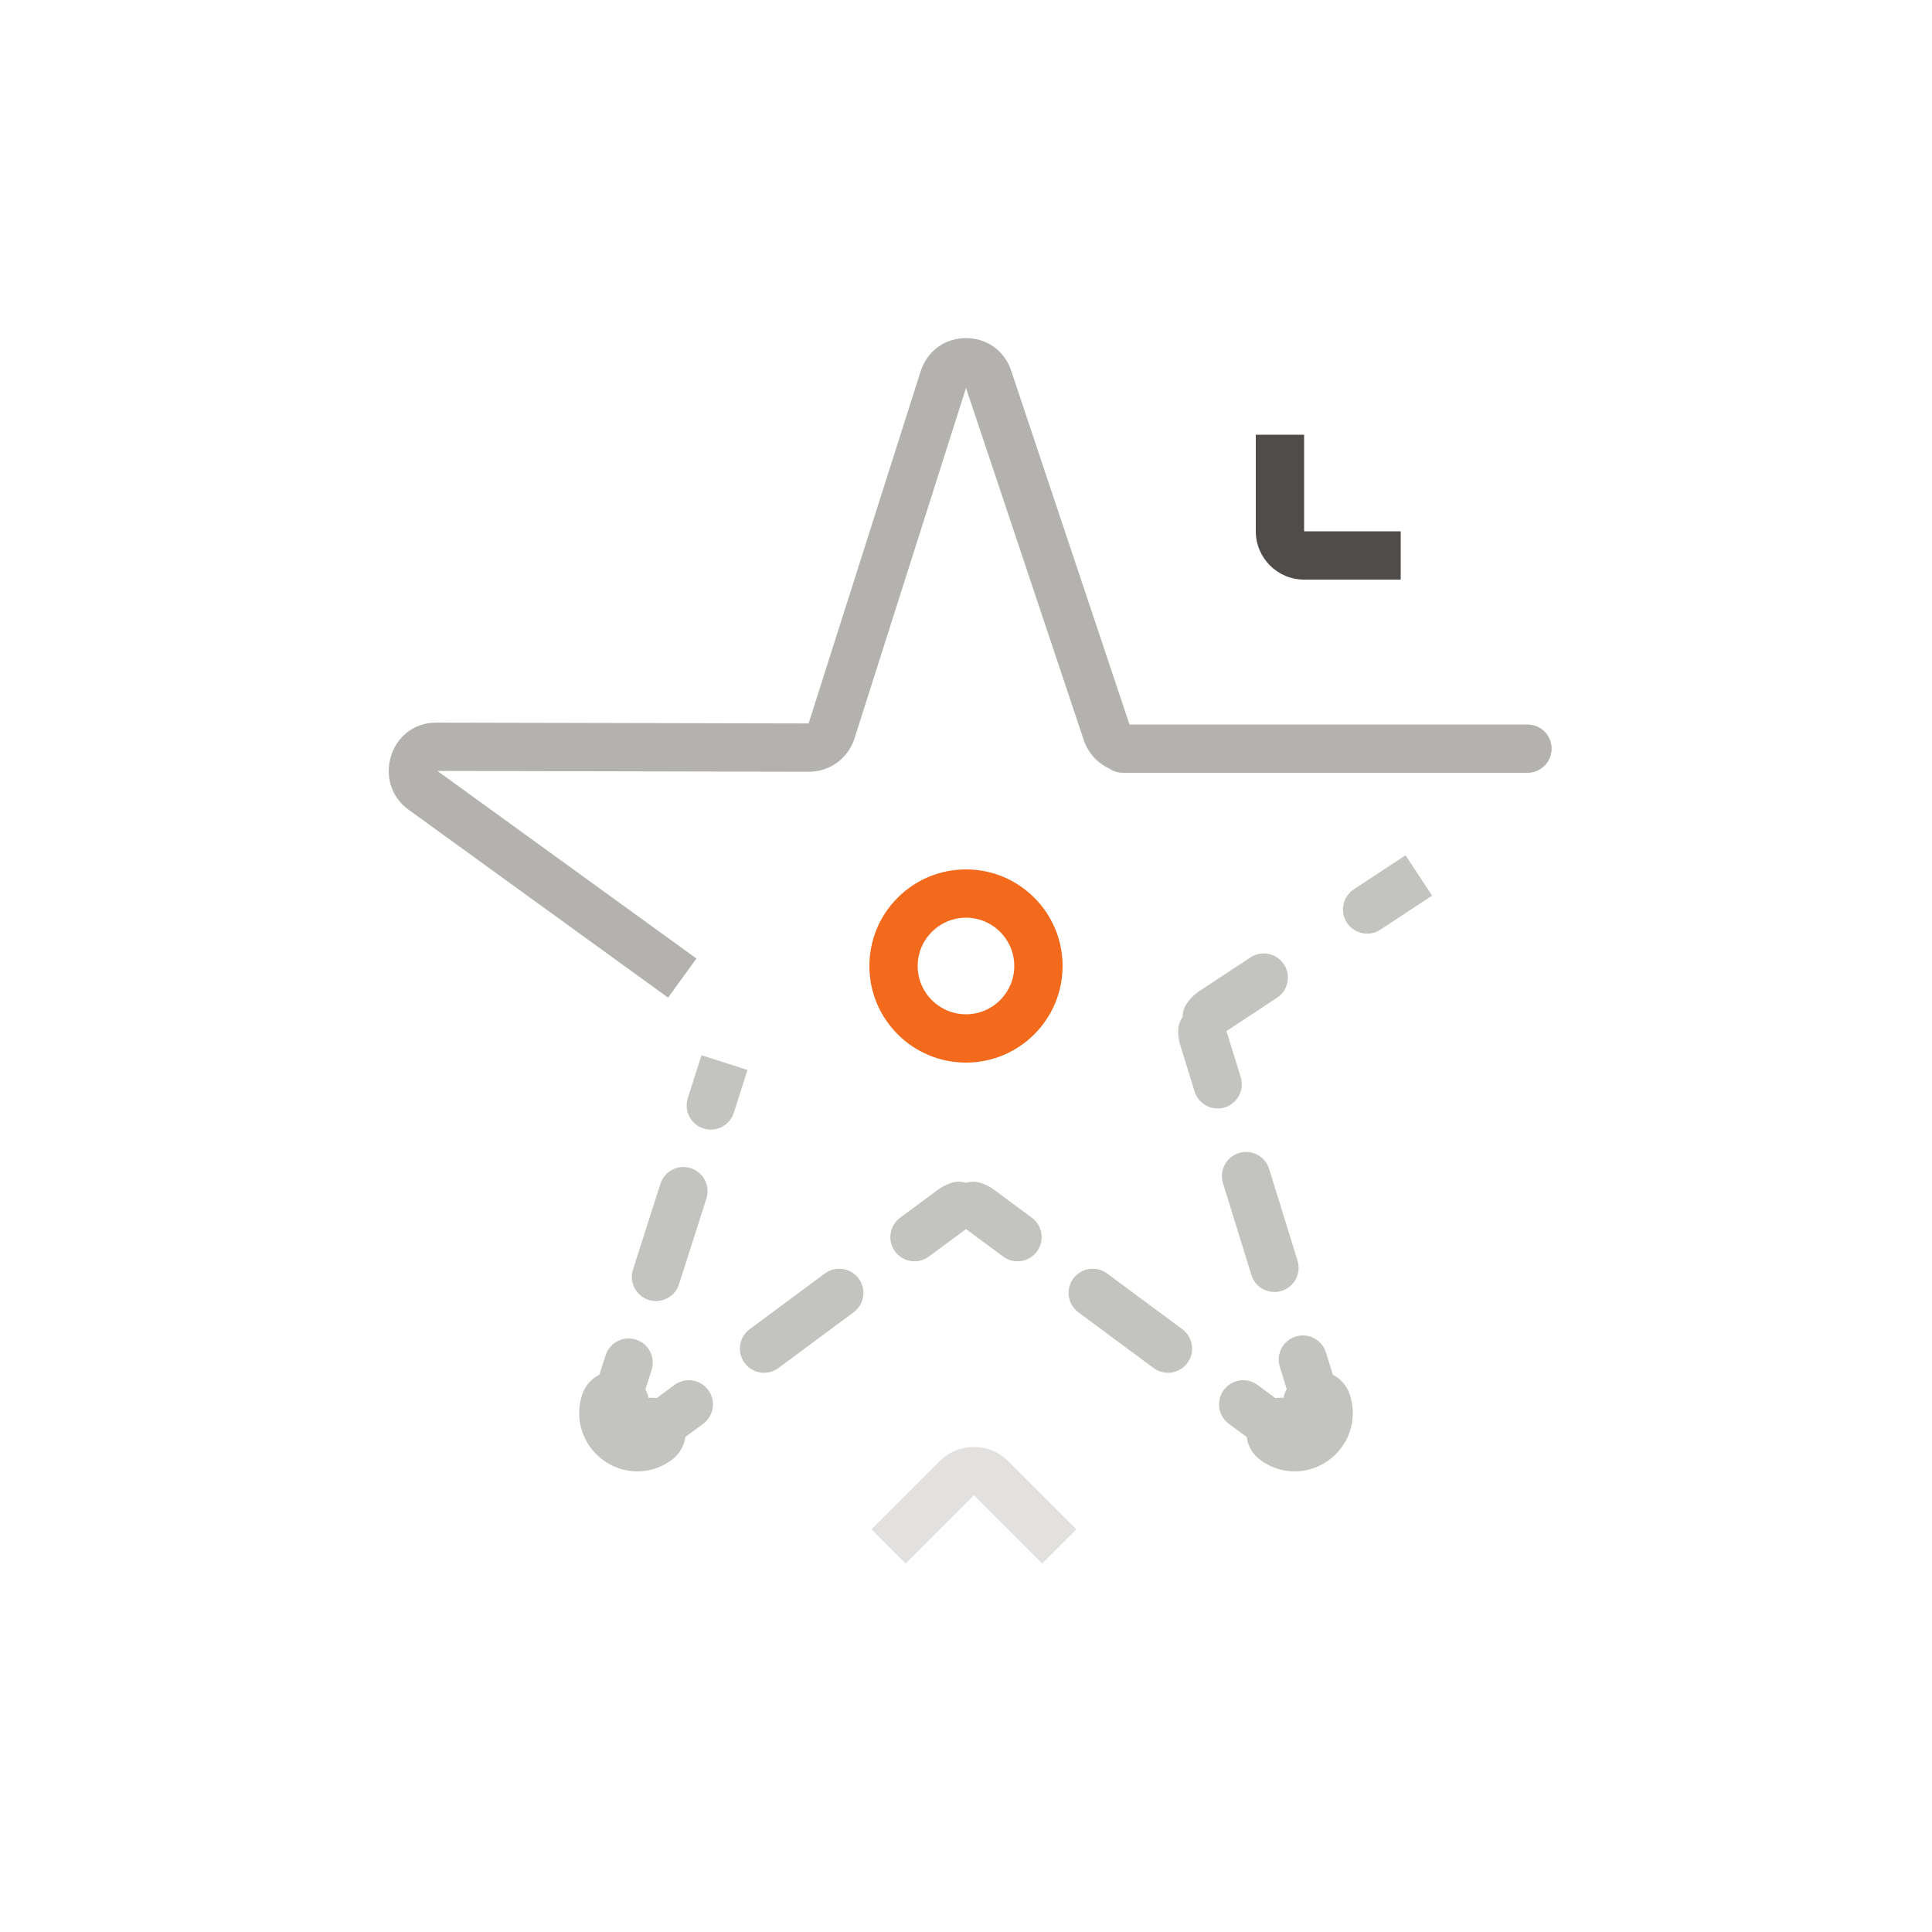 <svg width="112" height="112" viewBox="0 0 112 112" fill="none" xmlns="http://www.w3.org/2000/svg">
<path d="M53.367 21.537C54.186 18.958 57.803 18.954 58.631 21.525L65.476 41.996L65.477 42H88.55C89.323 42 89.95 42.627 89.95 43.4C89.95 44.173 89.323 44.8 88.55 44.8L65.454 44.8L65.452 44.8C65.449 44.8 65.446 44.8 65.443 44.8H65.1C64.803 44.8 64.528 44.708 64.301 44.55C63.608 44.231 63.061 43.63 62.818 42.875L56.001 22.491L49.538 42.803C49.174 43.948 48.114 44.742 46.898 44.739L25.356 44.692L40.372 55.566L38.729 57.834L23.672 46.929C21.544 45.367 22.579 41.885 25.307 41.891L46.875 41.939L53.367 21.537Z" fill="#B4B2AF"/>
<path fill-rule="evenodd" clip-rule="evenodd" d="M83.02 51.919L80.023 53.893C79.378 54.319 78.51 54.14 78.084 53.494C77.659 52.849 77.837 51.98 78.483 51.555L81.48 49.581L83.02 51.919ZM74.429 55.902C74.854 56.547 74.676 57.416 74.03 57.841L71.099 59.772L71.103 59.786L71.927 62.446C72.155 63.184 71.742 63.968 71.003 64.197C70.265 64.426 69.48 64.012 69.252 63.274L68.43 60.62C68.342 60.342 68.298 60.056 68.298 59.774C68.297 59.47 68.394 59.188 68.558 58.958C68.557 58.675 68.642 58.388 68.82 58.14C68.987 57.906 69.194 57.694 69.435 57.517C69.454 57.503 69.473 57.49 69.493 57.477L72.49 55.503C73.135 55.078 74.004 55.256 74.429 55.902ZM39.872 63.658L40.666 61.174L43.333 62.026L42.539 64.511C42.304 65.247 41.516 65.654 40.78 65.418C40.043 65.183 39.637 64.395 39.872 63.658ZM71.822 66.841C72.561 66.613 73.345 67.026 73.573 67.765L75.22 73.084C75.449 73.823 75.035 74.607 74.297 74.835C73.558 75.064 72.774 74.651 72.545 73.912L70.898 68.593C70.67 67.854 71.083 67.07 71.822 66.841ZM40.044 67.72C40.78 67.956 41.187 68.743 40.951 69.48L39.363 74.449C39.127 75.186 38.34 75.592 37.603 75.356C36.867 75.121 36.46 74.333 36.696 73.597L38.284 68.628C38.519 67.891 39.307 67.485 40.044 67.72ZM56 68.572C56.272 68.485 56.572 68.48 56.864 68.577C57.138 68.668 57.399 68.802 57.638 68.979L59.819 70.594C60.44 71.055 60.571 71.931 60.11 72.553C59.65 73.174 58.773 73.305 58.152 72.844L56 71.25L53.847 72.844C53.226 73.305 52.349 73.174 51.889 72.553C51.429 71.931 51.559 71.055 52.181 70.594L54.361 68.979C54.6 68.802 54.862 68.668 55.136 68.577C55.427 68.48 55.728 68.485 56 68.572ZM49.778 74.117C50.238 74.738 50.108 75.615 49.486 76.075L45.125 79.306C44.504 79.766 43.627 79.636 43.167 79.014C42.706 78.393 42.837 77.516 43.458 77.056L47.819 73.825C48.441 73.365 49.318 73.496 49.778 74.117ZM62.222 74.117C62.682 73.496 63.559 73.365 64.18 73.825L68.541 77.056C69.163 77.516 69.293 78.393 68.833 79.014C68.373 79.636 67.496 79.766 66.875 79.306L62.513 76.075C61.892 75.615 61.761 74.738 62.222 74.117ZM75.115 77.48C75.854 77.251 76.638 77.665 76.867 78.403L77.688 81.056C77.873 81.635 77.865 82.222 77.696 82.754C77.51 83.341 76.973 83.719 76.39 83.73C76.21 84.29 75.686 84.696 75.066 84.7C74.492 84.703 73.917 84.523 73.417 84.152L71.236 82.537C70.615 82.076 70.484 81.2 70.944 80.579C71.405 79.957 72.281 79.827 72.903 80.287L75 81.84L74.192 79.231C73.963 78.493 74.377 77.708 75.115 77.48ZM36.867 77.659C37.604 77.894 38.01 78.682 37.775 79.418L37.001 81.84L39.097 80.287C39.718 79.827 40.595 79.957 41.055 80.579C41.516 81.2 41.385 82.076 40.764 82.537L38.583 84.152C38.083 84.523 37.508 84.703 36.934 84.7C36.314 84.696 35.79 84.29 35.609 83.73C35.026 83.719 34.489 83.341 34.303 82.754C34.133 82.219 34.127 81.63 34.314 81.049C34.314 81.048 34.314 81.048 34.315 81.047L35.108 78.566C35.343 77.829 36.131 77.423 36.867 77.659Z" fill="#C3C3BF"/>
<path d="M37.75 83.027C36.679 83.82 35.235 82.755 35.647 81.477" stroke="#C3C3BF" stroke-width="4" stroke-linecap="round" stroke-linejoin="round"/>
<path d="M76.353 81.477C76.765 82.755 75.321 83.82 74.25 83.027" stroke="#C3C3BF" stroke-width="4" stroke-linecap="round" stroke-linejoin="round"/>
<path fill-rule="evenodd" clip-rule="evenodd" d="M81.2 33.6L75.6 33.6C74.053 33.6 72.8 32.346 72.8 30.8L72.8 25.2L75.6 25.2L75.6 30.8L81.2 30.8L81.2 33.6Z" fill="#4F4C4A"/>
<path fill-rule="evenodd" clip-rule="evenodd" d="M50.52 88.66L54.48 84.7C55.573 83.607 57.346 83.607 58.44 84.7L62.399 88.66L60.419 90.64L56.46 86.68L52.5 90.64L50.52 88.66Z" fill="#E2E1DF"/>
<path fill-rule="evenodd" clip-rule="evenodd" d="M55.999 53.2C54.453 53.2 53.199 54.454 53.199 56C53.199 57.546 54.453 58.8 55.999 58.8C57.546 58.8 58.799 57.546 58.799 56C58.799 54.454 57.546 53.2 55.999 53.2ZM50.399 56C50.399 52.907 52.907 50.4 55.999 50.4C59.092 50.4 61.599 52.907 61.599 56C61.599 59.093 59.092 61.6 55.999 61.6C52.907 61.6 50.399 59.093 50.399 56Z" fill="#F36A1D"/>
</svg>
